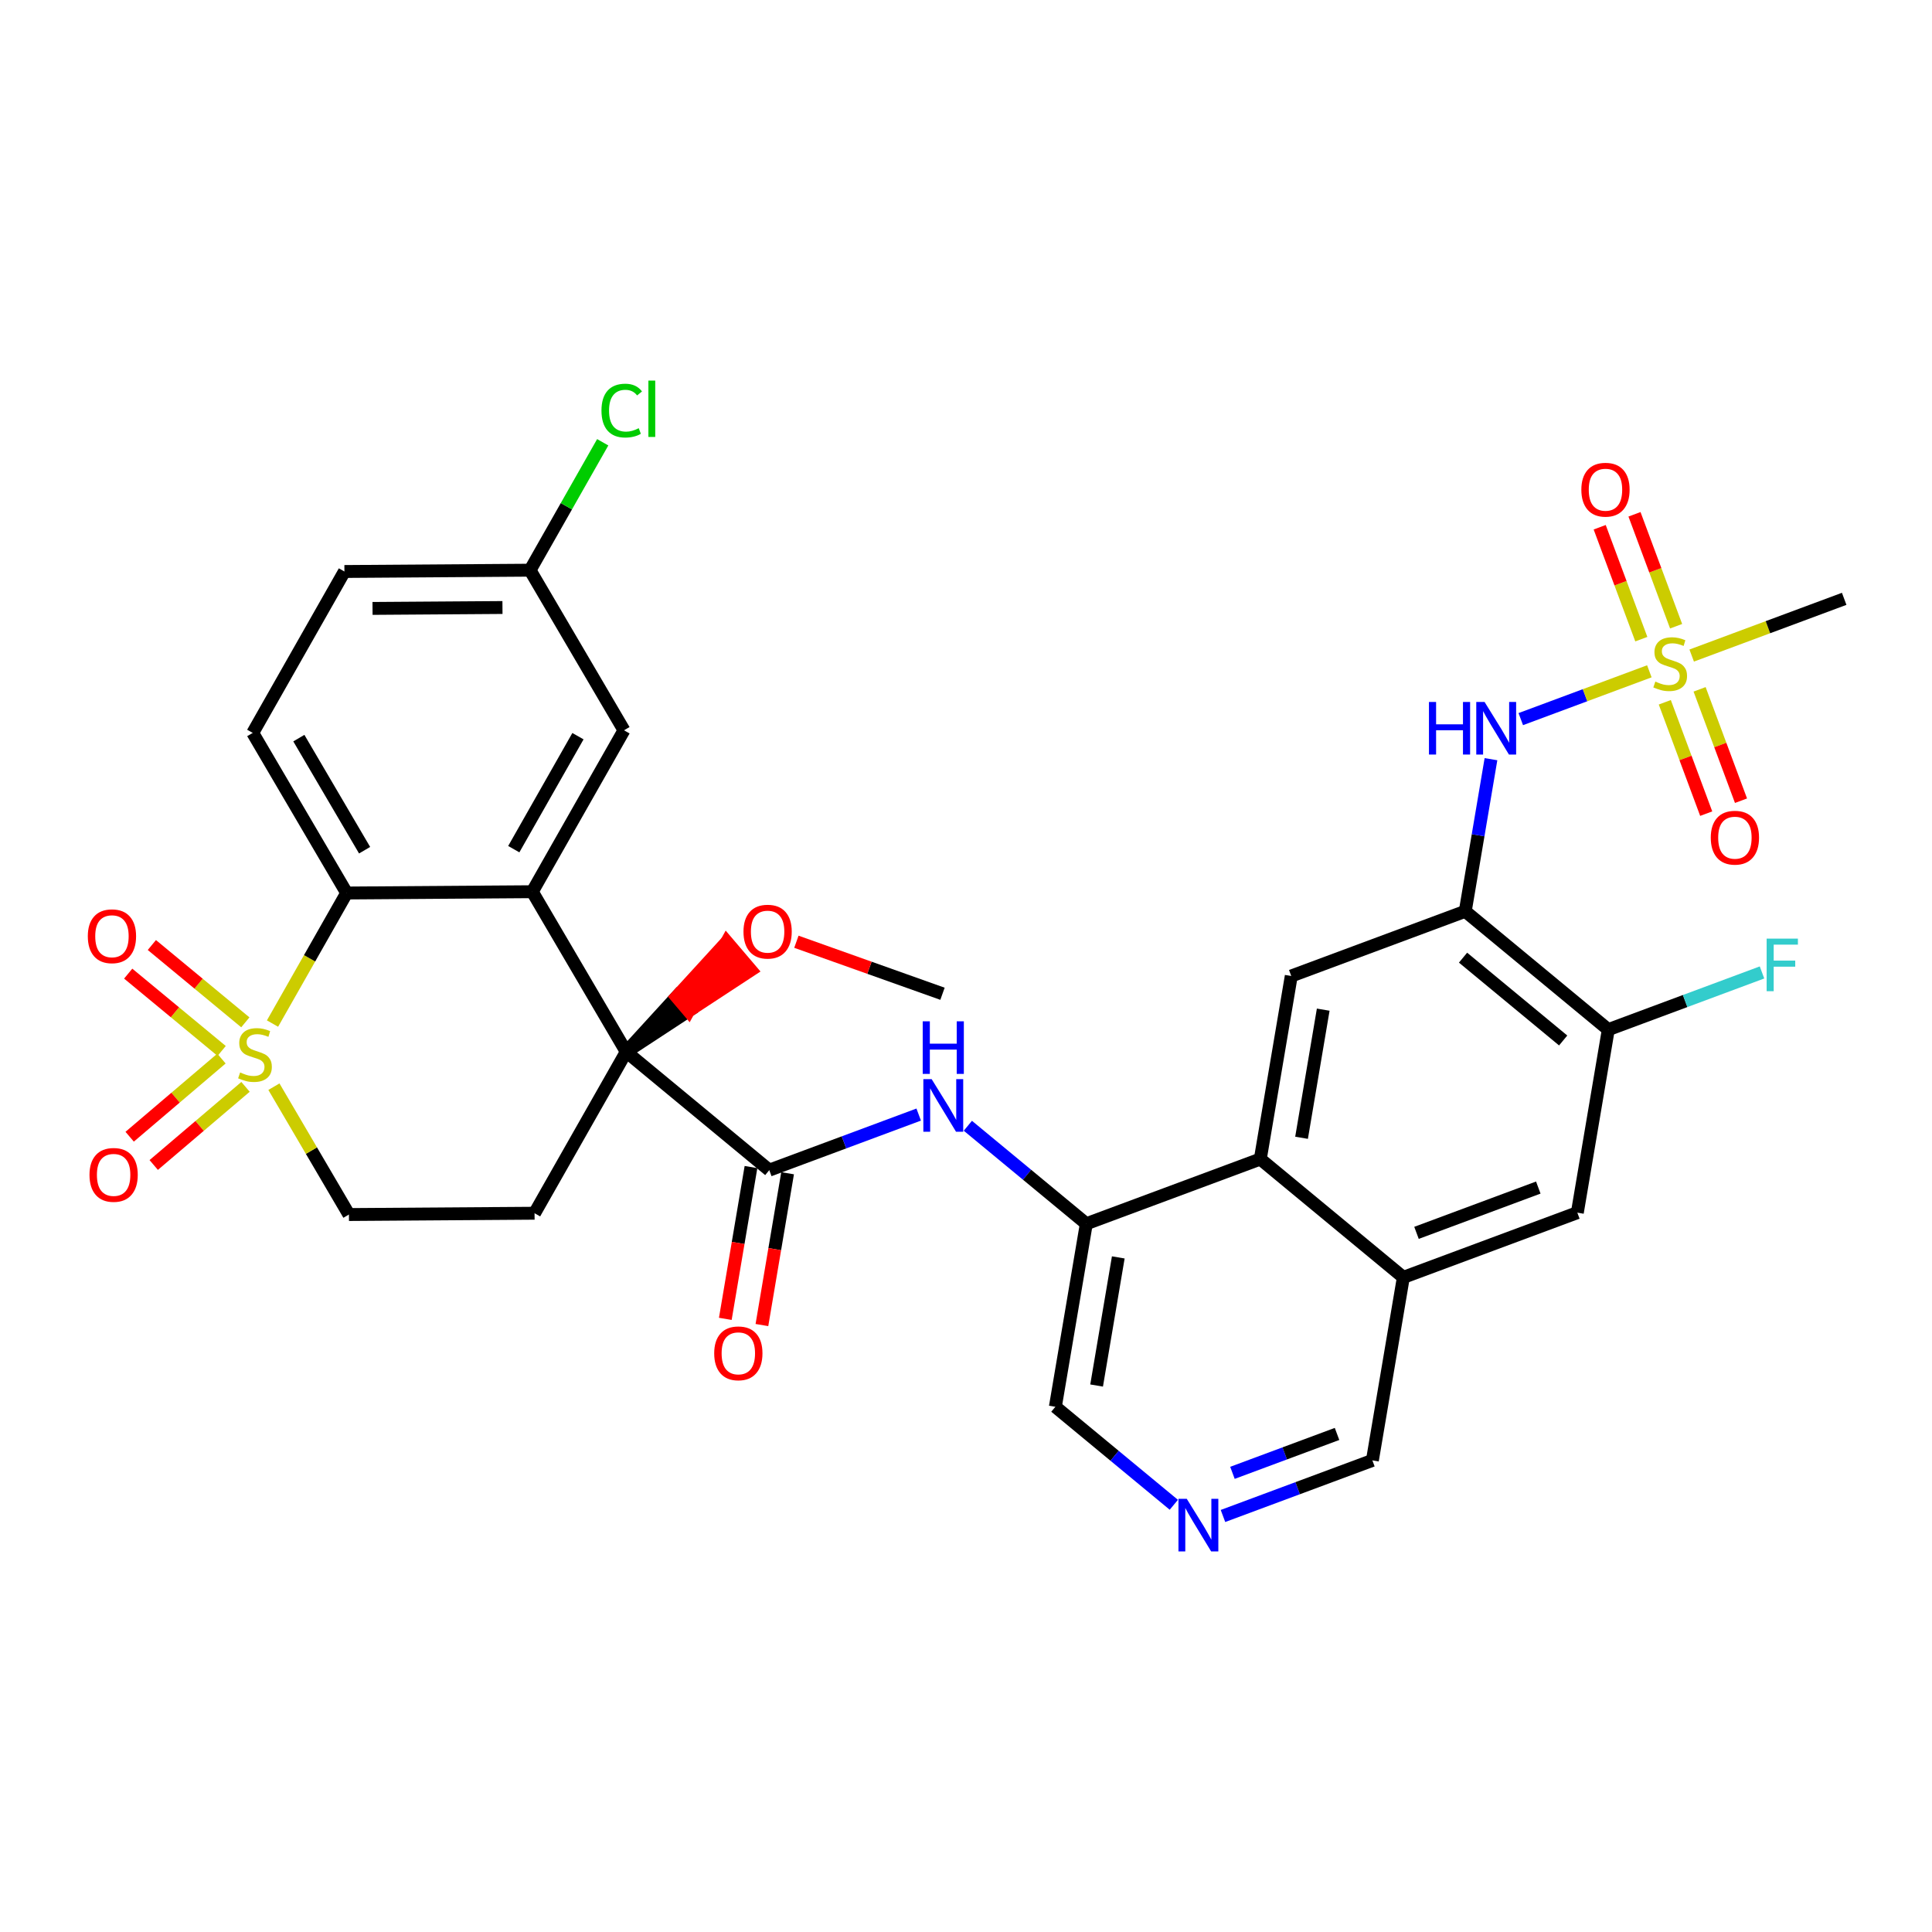 <?xml version='1.0' encoding='iso-8859-1'?>
<svg version='1.1' baseProfile='full'
              xmlns='http://www.w3.org/2000/svg'
                      xmlns:rdkit='http://www.rdkit.org/xml'
                      xmlns:xlink='http://www.w3.org/1999/xlink'
                  xml:space='preserve'
width='300px' height='300px' viewBox='0 0 300 300'>
<!-- END OF HEADER -->
<rect style='opacity:1.0;fill:#FFFFFF;stroke:none' width='300' height='300' x='0' y='0'> </rect>
<rect style='opacity:1.0;fill:#FFFFFF;stroke:none' width='300' height='300' x='0' y='0'> </rect>
<path class='bond-0 atom-0 atom-1' d='M 146.35,154.312 L 135.006,150.273' style='fill:none;fill-rule:evenodd;stroke:#000000;stroke-width:2.0px;stroke-linecap:butt;stroke-linejoin:miter;stroke-opacity:1' />
<path class='bond-0 atom-0 atom-1' d='M 135.006,150.273 L 123.663,146.234' style='fill:none;fill-rule:evenodd;stroke:#FF0000;stroke-width:2.0px;stroke-linecap:butt;stroke-linejoin:miter;stroke-opacity:1' />
<path class='bond-1 atom-2 atom-1' d='M 97.244,163.326 L 106.919,156.984 L 105.051,154.788 Z' style='fill:#000000;fill-rule:evenodd;fill-opacity:1;stroke:#000000;stroke-width:2.0px;stroke-linecap:butt;stroke-linejoin:miter;stroke-opacity:1;' />
<path class='bond-1 atom-2 atom-1' d='M 106.919,156.984 L 112.858,146.251 L 116.595,150.641 Z' style='fill:#FF0000;fill-rule:evenodd;fill-opacity:1;stroke:#FF0000;stroke-width:2.0px;stroke-linecap:butt;stroke-linejoin:miter;stroke-opacity:1;' />
<path class='bond-1 atom-2 atom-1' d='M 106.919,156.984 L 105.051,154.788 L 112.858,146.251 Z' style='fill:#FF0000;fill-rule:evenodd;fill-opacity:1;stroke:#FF0000;stroke-width:2.0px;stroke-linecap:butt;stroke-linejoin:miter;stroke-opacity:1;' />
<path class='bond-2 atom-2 atom-3' d='M 97.244,163.326 L 119.454,181.699' style='fill:none;fill-rule:evenodd;stroke:#000000;stroke-width:2.0px;stroke-linecap:butt;stroke-linejoin:miter;stroke-opacity:1' />
<path class='bond-21 atom-2 atom-22' d='M 97.244,163.326 L 83.006,188.39' style='fill:none;fill-rule:evenodd;stroke:#000000;stroke-width:2.0px;stroke-linecap:butt;stroke-linejoin:miter;stroke-opacity:1' />
<path class='bond-33 atom-33 atom-2' d='M 82.656,138.464 L 97.244,163.326' style='fill:none;fill-rule:evenodd;stroke:#000000;stroke-width:2.0px;stroke-linecap:butt;stroke-linejoin:miter;stroke-opacity:1' />
<path class='bond-3 atom-3 atom-4' d='M 116.612,181.219 L 114.619,193.005' style='fill:none;fill-rule:evenodd;stroke:#000000;stroke-width:2.0px;stroke-linecap:butt;stroke-linejoin:miter;stroke-opacity:1' />
<path class='bond-3 atom-3 atom-4' d='M 114.619,193.005 L 112.626,204.792' style='fill:none;fill-rule:evenodd;stroke:#FF0000;stroke-width:2.0px;stroke-linecap:butt;stroke-linejoin:miter;stroke-opacity:1' />
<path class='bond-3 atom-3 atom-4' d='M 122.297,182.18 L 120.303,193.967' style='fill:none;fill-rule:evenodd;stroke:#000000;stroke-width:2.0px;stroke-linecap:butt;stroke-linejoin:miter;stroke-opacity:1' />
<path class='bond-3 atom-3 atom-4' d='M 120.303,193.967 L 118.31,205.753' style='fill:none;fill-rule:evenodd;stroke:#FF0000;stroke-width:2.0px;stroke-linecap:butt;stroke-linejoin:miter;stroke-opacity:1' />
<path class='bond-4 atom-3 atom-5' d='M 119.454,181.699 L 131.055,177.385' style='fill:none;fill-rule:evenodd;stroke:#000000;stroke-width:2.0px;stroke-linecap:butt;stroke-linejoin:miter;stroke-opacity:1' />
<path class='bond-4 atom-3 atom-5' d='M 131.055,177.385 L 142.655,173.07' style='fill:none;fill-rule:evenodd;stroke:#0000FF;stroke-width:2.0px;stroke-linecap:butt;stroke-linejoin:miter;stroke-opacity:1' />
<path class='bond-5 atom-5 atom-6' d='M 150.288,174.808 L 159.485,182.416' style='fill:none;fill-rule:evenodd;stroke:#0000FF;stroke-width:2.0px;stroke-linecap:butt;stroke-linejoin:miter;stroke-opacity:1' />
<path class='bond-5 atom-5 atom-6' d='M 159.485,182.416 L 168.682,190.024' style='fill:none;fill-rule:evenodd;stroke:#000000;stroke-width:2.0px;stroke-linecap:butt;stroke-linejoin:miter;stroke-opacity:1' />
<path class='bond-6 atom-6 atom-7' d='M 168.682,190.024 L 163.876,218.446' style='fill:none;fill-rule:evenodd;stroke:#000000;stroke-width:2.0px;stroke-linecap:butt;stroke-linejoin:miter;stroke-opacity:1' />
<path class='bond-6 atom-6 atom-7' d='M 173.646,195.249 L 170.281,215.144' style='fill:none;fill-rule:evenodd;stroke:#000000;stroke-width:2.0px;stroke-linecap:butt;stroke-linejoin:miter;stroke-opacity:1' />
<path class='bond-34 atom-21 atom-6' d='M 195.7,179.976 L 168.682,190.024' style='fill:none;fill-rule:evenodd;stroke:#000000;stroke-width:2.0px;stroke-linecap:butt;stroke-linejoin:miter;stroke-opacity:1' />
<path class='bond-7 atom-7 atom-8' d='M 163.876,218.446 L 173.073,226.054' style='fill:none;fill-rule:evenodd;stroke:#000000;stroke-width:2.0px;stroke-linecap:butt;stroke-linejoin:miter;stroke-opacity:1' />
<path class='bond-7 atom-7 atom-8' d='M 173.073,226.054 L 182.27,233.662' style='fill:none;fill-rule:evenodd;stroke:#0000FF;stroke-width:2.0px;stroke-linecap:butt;stroke-linejoin:miter;stroke-opacity:1' />
<path class='bond-8 atom-8 atom-9' d='M 189.903,235.4 L 201.504,231.085' style='fill:none;fill-rule:evenodd;stroke:#0000FF;stroke-width:2.0px;stroke-linecap:butt;stroke-linejoin:miter;stroke-opacity:1' />
<path class='bond-8 atom-8 atom-9' d='M 201.504,231.085 L 213.104,226.771' style='fill:none;fill-rule:evenodd;stroke:#000000;stroke-width:2.0px;stroke-linecap:butt;stroke-linejoin:miter;stroke-opacity:1' />
<path class='bond-8 atom-8 atom-9' d='M 191.374,228.702 L 199.494,225.682' style='fill:none;fill-rule:evenodd;stroke:#0000FF;stroke-width:2.0px;stroke-linecap:butt;stroke-linejoin:miter;stroke-opacity:1' />
<path class='bond-8 atom-8 atom-9' d='M 199.494,225.682 L 207.614,222.662' style='fill:none;fill-rule:evenodd;stroke:#000000;stroke-width:2.0px;stroke-linecap:butt;stroke-linejoin:miter;stroke-opacity:1' />
<path class='bond-9 atom-9 atom-10' d='M 213.104,226.771 L 217.91,198.349' style='fill:none;fill-rule:evenodd;stroke:#000000;stroke-width:2.0px;stroke-linecap:butt;stroke-linejoin:miter;stroke-opacity:1' />
<path class='bond-10 atom-10 atom-11' d='M 217.91,198.349 L 244.928,188.301' style='fill:none;fill-rule:evenodd;stroke:#000000;stroke-width:2.0px;stroke-linecap:butt;stroke-linejoin:miter;stroke-opacity:1' />
<path class='bond-10 atom-10 atom-11' d='M 219.953,191.438 L 238.865,184.404' style='fill:none;fill-rule:evenodd;stroke:#000000;stroke-width:2.0px;stroke-linecap:butt;stroke-linejoin:miter;stroke-opacity:1' />
<path class='bond-36 atom-21 atom-10' d='M 195.7,179.976 L 217.91,198.349' style='fill:none;fill-rule:evenodd;stroke:#000000;stroke-width:2.0px;stroke-linecap:butt;stroke-linejoin:miter;stroke-opacity:1' />
<path class='bond-11 atom-11 atom-12' d='M 244.928,188.301 L 249.734,159.879' style='fill:none;fill-rule:evenodd;stroke:#000000;stroke-width:2.0px;stroke-linecap:butt;stroke-linejoin:miter;stroke-opacity:1' />
<path class='bond-12 atom-12 atom-13' d='M 249.734,159.879 L 261.669,155.44' style='fill:none;fill-rule:evenodd;stroke:#000000;stroke-width:2.0px;stroke-linecap:butt;stroke-linejoin:miter;stroke-opacity:1' />
<path class='bond-12 atom-12 atom-13' d='M 261.669,155.44 L 273.603,151.001' style='fill:none;fill-rule:evenodd;stroke:#33CCCC;stroke-width:2.0px;stroke-linecap:butt;stroke-linejoin:miter;stroke-opacity:1' />
<path class='bond-13 atom-12 atom-14' d='M 249.734,159.879 L 227.523,141.505' style='fill:none;fill-rule:evenodd;stroke:#000000;stroke-width:2.0px;stroke-linecap:butt;stroke-linejoin:miter;stroke-opacity:1' />
<path class='bond-13 atom-12 atom-14' d='M 242.728,161.565 L 227.18,148.704' style='fill:none;fill-rule:evenodd;stroke:#000000;stroke-width:2.0px;stroke-linecap:butt;stroke-linejoin:miter;stroke-opacity:1' />
<path class='bond-14 atom-14 atom-15' d='M 227.523,141.505 L 229.52,129.696' style='fill:none;fill-rule:evenodd;stroke:#000000;stroke-width:2.0px;stroke-linecap:butt;stroke-linejoin:miter;stroke-opacity:1' />
<path class='bond-14 atom-14 atom-15' d='M 229.52,129.696 L 231.517,117.886' style='fill:none;fill-rule:evenodd;stroke:#0000FF;stroke-width:2.0px;stroke-linecap:butt;stroke-linejoin:miter;stroke-opacity:1' />
<path class='bond-19 atom-14 atom-20' d='M 227.523,141.505 L 200.506,151.554' style='fill:none;fill-rule:evenodd;stroke:#000000;stroke-width:2.0px;stroke-linecap:butt;stroke-linejoin:miter;stroke-opacity:1' />
<path class='bond-15 atom-15 atom-16' d='M 236.146,111.664 L 246.128,107.952' style='fill:none;fill-rule:evenodd;stroke:#0000FF;stroke-width:2.0px;stroke-linecap:butt;stroke-linejoin:miter;stroke-opacity:1' />
<path class='bond-15 atom-15 atom-16' d='M 246.128,107.952 L 256.11,104.239' style='fill:none;fill-rule:evenodd;stroke:#CCCC00;stroke-width:2.0px;stroke-linecap:butt;stroke-linejoin:miter;stroke-opacity:1' />
<path class='bond-16 atom-16 atom-17' d='M 262.684,101.794 L 274.524,97.39' style='fill:none;fill-rule:evenodd;stroke:#CCCC00;stroke-width:2.0px;stroke-linecap:butt;stroke-linejoin:miter;stroke-opacity:1' />
<path class='bond-16 atom-16 atom-17' d='M 274.524,97.39 L 286.364,92.987' style='fill:none;fill-rule:evenodd;stroke:#000000;stroke-width:2.0px;stroke-linecap:butt;stroke-linejoin:miter;stroke-opacity:1' />
<path class='bond-17 atom-16 atom-18' d='M 258.508,109.05 L 261.724,117.696' style='fill:none;fill-rule:evenodd;stroke:#CCCC00;stroke-width:2.0px;stroke-linecap:butt;stroke-linejoin:miter;stroke-opacity:1' />
<path class='bond-17 atom-16 atom-18' d='M 261.724,117.696 L 264.94,126.342' style='fill:none;fill-rule:evenodd;stroke:#FF0000;stroke-width:2.0px;stroke-linecap:butt;stroke-linejoin:miter;stroke-opacity:1' />
<path class='bond-17 atom-16 atom-18' d='M 263.912,107.04 L 267.127,115.686' style='fill:none;fill-rule:evenodd;stroke:#CCCC00;stroke-width:2.0px;stroke-linecap:butt;stroke-linejoin:miter;stroke-opacity:1' />
<path class='bond-17 atom-16 atom-18' d='M 267.127,115.686 L 270.343,124.333' style='fill:none;fill-rule:evenodd;stroke:#FF0000;stroke-width:2.0px;stroke-linecap:butt;stroke-linejoin:miter;stroke-opacity:1' />
<path class='bond-18 atom-16 atom-19' d='M 260.266,97.24 L 257.035,88.55' style='fill:none;fill-rule:evenodd;stroke:#CCCC00;stroke-width:2.0px;stroke-linecap:butt;stroke-linejoin:miter;stroke-opacity:1' />
<path class='bond-18 atom-16 atom-19' d='M 257.035,88.55 L 253.803,79.861' style='fill:none;fill-rule:evenodd;stroke:#FF0000;stroke-width:2.0px;stroke-linecap:butt;stroke-linejoin:miter;stroke-opacity:1' />
<path class='bond-18 atom-16 atom-19' d='M 254.863,99.249 L 251.631,90.56' style='fill:none;fill-rule:evenodd;stroke:#CCCC00;stroke-width:2.0px;stroke-linecap:butt;stroke-linejoin:miter;stroke-opacity:1' />
<path class='bond-18 atom-16 atom-19' d='M 251.631,90.56 L 248.399,81.87' style='fill:none;fill-rule:evenodd;stroke:#FF0000;stroke-width:2.0px;stroke-linecap:butt;stroke-linejoin:miter;stroke-opacity:1' />
<path class='bond-20 atom-20 atom-21' d='M 200.506,151.554 L 195.7,179.976' style='fill:none;fill-rule:evenodd;stroke:#000000;stroke-width:2.0px;stroke-linecap:butt;stroke-linejoin:miter;stroke-opacity:1' />
<path class='bond-20 atom-20 atom-21' d='M 205.469,156.778 L 202.105,176.674' style='fill:none;fill-rule:evenodd;stroke:#000000;stroke-width:2.0px;stroke-linecap:butt;stroke-linejoin:miter;stroke-opacity:1' />
<path class='bond-22 atom-22 atom-23' d='M 83.006,188.39 L 54.182,188.592' style='fill:none;fill-rule:evenodd;stroke:#000000;stroke-width:2.0px;stroke-linecap:butt;stroke-linejoin:miter;stroke-opacity:1' />
<path class='bond-23 atom-23 atom-24' d='M 54.182,188.592 L 48.358,178.666' style='fill:none;fill-rule:evenodd;stroke:#000000;stroke-width:2.0px;stroke-linecap:butt;stroke-linejoin:miter;stroke-opacity:1' />
<path class='bond-23 atom-23 atom-24' d='M 48.358,178.666 L 42.534,168.74' style='fill:none;fill-rule:evenodd;stroke:#CCCC00;stroke-width:2.0px;stroke-linecap:butt;stroke-linejoin:miter;stroke-opacity:1' />
<path class='bond-24 atom-24 atom-25' d='M 38.094,158.748 L 30.837,152.745' style='fill:none;fill-rule:evenodd;stroke:#CCCC00;stroke-width:2.0px;stroke-linecap:butt;stroke-linejoin:miter;stroke-opacity:1' />
<path class='bond-24 atom-24 atom-25' d='M 30.837,152.745 L 23.581,146.742' style='fill:none;fill-rule:evenodd;stroke:#FF0000;stroke-width:2.0px;stroke-linecap:butt;stroke-linejoin:miter;stroke-opacity:1' />
<path class='bond-24 atom-24 atom-25' d='M 34.419,163.19 L 27.163,157.187' style='fill:none;fill-rule:evenodd;stroke:#CCCC00;stroke-width:2.0px;stroke-linecap:butt;stroke-linejoin:miter;stroke-opacity:1' />
<path class='bond-24 atom-24 atom-25' d='M 27.163,157.187 L 19.906,151.184' style='fill:none;fill-rule:evenodd;stroke:#FF0000;stroke-width:2.0px;stroke-linecap:butt;stroke-linejoin:miter;stroke-opacity:1' />
<path class='bond-25 atom-24 atom-26' d='M 34.388,164.376 L 27.261,170.442' style='fill:none;fill-rule:evenodd;stroke:#CCCC00;stroke-width:2.0px;stroke-linecap:butt;stroke-linejoin:miter;stroke-opacity:1' />
<path class='bond-25 atom-24 atom-26' d='M 27.261,170.442 L 20.134,176.509' style='fill:none;fill-rule:evenodd;stroke:#FF0000;stroke-width:2.0px;stroke-linecap:butt;stroke-linejoin:miter;stroke-opacity:1' />
<path class='bond-25 atom-24 atom-26' d='M 38.125,168.766 L 30.997,174.833' style='fill:none;fill-rule:evenodd;stroke:#CCCC00;stroke-width:2.0px;stroke-linecap:butt;stroke-linejoin:miter;stroke-opacity:1' />
<path class='bond-25 atom-24 atom-26' d='M 30.997,174.833 L 23.87,180.899' style='fill:none;fill-rule:evenodd;stroke:#FF0000;stroke-width:2.0px;stroke-linecap:butt;stroke-linejoin:miter;stroke-opacity:1' />
<path class='bond-26 atom-24 atom-27' d='M 42.316,158.939 L 48.074,148.803' style='fill:none;fill-rule:evenodd;stroke:#CCCC00;stroke-width:2.0px;stroke-linecap:butt;stroke-linejoin:miter;stroke-opacity:1' />
<path class='bond-26 atom-24 atom-27' d='M 48.074,148.803 L 53.832,138.666' style='fill:none;fill-rule:evenodd;stroke:#000000;stroke-width:2.0px;stroke-linecap:butt;stroke-linejoin:miter;stroke-opacity:1' />
<path class='bond-27 atom-27 atom-28' d='M 53.832,138.666 L 39.245,113.805' style='fill:none;fill-rule:evenodd;stroke:#000000;stroke-width:2.0px;stroke-linecap:butt;stroke-linejoin:miter;stroke-opacity:1' />
<path class='bond-27 atom-27 atom-28' d='M 56.616,132.02 L 46.405,114.616' style='fill:none;fill-rule:evenodd;stroke:#000000;stroke-width:2.0px;stroke-linecap:butt;stroke-linejoin:miter;stroke-opacity:1' />
<path class='bond-35 atom-33 atom-27' d='M 82.656,138.464 L 53.832,138.666' style='fill:none;fill-rule:evenodd;stroke:#000000;stroke-width:2.0px;stroke-linecap:butt;stroke-linejoin:miter;stroke-opacity:1' />
<path class='bond-28 atom-28 atom-29' d='M 39.245,113.805 L 53.482,88.741' style='fill:none;fill-rule:evenodd;stroke:#000000;stroke-width:2.0px;stroke-linecap:butt;stroke-linejoin:miter;stroke-opacity:1' />
<path class='bond-29 atom-29 atom-30' d='M 53.482,88.741 L 82.306,88.539' style='fill:none;fill-rule:evenodd;stroke:#000000;stroke-width:2.0px;stroke-linecap:butt;stroke-linejoin:miter;stroke-opacity:1' />
<path class='bond-29 atom-29 atom-30' d='M 57.846,94.475 L 78.023,94.334' style='fill:none;fill-rule:evenodd;stroke:#000000;stroke-width:2.0px;stroke-linecap:butt;stroke-linejoin:miter;stroke-opacity:1' />
<path class='bond-30 atom-30 atom-31' d='M 82.306,88.539 L 87.948,78.607' style='fill:none;fill-rule:evenodd;stroke:#000000;stroke-width:2.0px;stroke-linecap:butt;stroke-linejoin:miter;stroke-opacity:1' />
<path class='bond-30 atom-30 atom-31' d='M 87.948,78.607 L 93.59,68.675' style='fill:none;fill-rule:evenodd;stroke:#00CC00;stroke-width:2.0px;stroke-linecap:butt;stroke-linejoin:miter;stroke-opacity:1' />
<path class='bond-31 atom-30 atom-32' d='M 82.306,88.539 L 96.894,113.4' style='fill:none;fill-rule:evenodd;stroke:#000000;stroke-width:2.0px;stroke-linecap:butt;stroke-linejoin:miter;stroke-opacity:1' />
<path class='bond-32 atom-32 atom-33' d='M 96.894,113.4 L 82.656,138.464' style='fill:none;fill-rule:evenodd;stroke:#000000;stroke-width:2.0px;stroke-linecap:butt;stroke-linejoin:miter;stroke-opacity:1' />
<path class='bond-32 atom-32 atom-33' d='M 89.745,114.313 L 79.779,131.857' style='fill:none;fill-rule:evenodd;stroke:#000000;stroke-width:2.0px;stroke-linecap:butt;stroke-linejoin:miter;stroke-opacity:1' />
<path  class='atom-1' d='M 115.447 144.666
Q 115.447 142.706, 116.416 141.611
Q 117.384 140.515, 119.195 140.515
Q 121.005 140.515, 121.973 141.611
Q 122.942 142.706, 122.942 144.666
Q 122.942 146.649, 121.962 147.779
Q 120.982 148.898, 119.195 148.898
Q 117.396 148.898, 116.416 147.779
Q 115.447 146.661, 115.447 144.666
M 119.195 147.975
Q 120.44 147.975, 121.109 147.145
Q 121.789 146.304, 121.789 144.666
Q 121.789 143.064, 121.109 142.256
Q 120.44 141.438, 119.195 141.438
Q 117.949 141.438, 117.269 142.245
Q 116.6 143.052, 116.6 144.666
Q 116.6 146.315, 117.269 147.145
Q 117.949 147.975, 119.195 147.975
' fill='#FF0000'/>
<path  class='atom-4' d='M 110.901 210.144
Q 110.901 208.184, 111.869 207.089
Q 112.838 205.993, 114.648 205.993
Q 116.458 205.993, 117.427 207.089
Q 118.395 208.184, 118.395 210.144
Q 118.395 212.127, 117.415 213.257
Q 116.435 214.376, 114.648 214.376
Q 112.849 214.376, 111.869 213.257
Q 110.901 212.139, 110.901 210.144
M 114.648 213.453
Q 115.893 213.453, 116.562 212.623
Q 117.242 211.781, 117.242 210.144
Q 117.242 208.542, 116.562 207.734
Q 115.893 206.916, 114.648 206.916
Q 113.403 206.916, 112.723 207.723
Q 112.054 208.53, 112.054 210.144
Q 112.054 211.793, 112.723 212.623
Q 113.403 213.453, 114.648 213.453
' fill='#FF0000'/>
<path  class='atom-5' d='M 144.667 167.569
L 147.342 171.893
Q 147.607 172.32, 148.034 173.092
Q 148.461 173.865, 148.484 173.911
L 148.484 167.569
L 149.567 167.569
L 149.567 175.733
L 148.449 175.733
L 145.578 171.005
Q 145.244 170.452, 144.886 169.818
Q 144.54 169.183, 144.437 168.987
L 144.437 175.733
L 143.376 175.733
L 143.376 167.569
L 144.667 167.569
' fill='#0000FF'/>
<path  class='atom-5' d='M 143.278 158.59
L 144.385 158.59
L 144.385 162.06
L 148.559 162.06
L 148.559 158.59
L 149.665 158.59
L 149.665 166.753
L 148.559 166.753
L 148.559 162.983
L 144.385 162.983
L 144.385 166.753
L 143.278 166.753
L 143.278 158.59
' fill='#0000FF'/>
<path  class='atom-8' d='M 184.282 232.738
L 186.957 237.061
Q 187.223 237.488, 187.649 238.261
Q 188.076 239.033, 188.099 239.079
L 188.099 232.738
L 189.183 232.738
L 189.183 240.901
L 188.064 240.901
L 185.193 236.174
Q 184.859 235.62, 184.501 234.986
Q 184.156 234.352, 184.052 234.156
L 184.052 240.901
L 182.991 240.901
L 182.991 232.738
L 184.282 232.738
' fill='#0000FF'/>
<path  class='atom-13' d='M 274.324 145.749
L 279.178 145.749
L 279.178 146.683
L 275.419 146.683
L 275.419 149.162
L 278.763 149.162
L 278.763 150.107
L 275.419 150.107
L 275.419 153.912
L 274.324 153.912
L 274.324 145.749
' fill='#33CCCC'/>
<path  class='atom-15' d='M 221.889 109.002
L 222.996 109.002
L 222.996 112.473
L 227.17 112.473
L 227.17 109.002
L 228.277 109.002
L 228.277 117.165
L 227.17 117.165
L 227.17 113.395
L 222.996 113.395
L 222.996 117.165
L 221.889 117.165
L 221.889 109.002
' fill='#0000FF'/>
<path  class='atom-15' d='M 230.525 109.002
L 233.2 113.326
Q 233.465 113.752, 233.892 114.525
Q 234.318 115.297, 234.341 115.344
L 234.341 109.002
L 235.425 109.002
L 235.425 117.165
L 234.307 117.165
L 231.436 112.438
Q 231.101 111.885, 230.744 111.25
Q 230.398 110.616, 230.294 110.42
L 230.294 117.165
L 229.234 117.165
L 229.234 109.002
L 230.525 109.002
' fill='#0000FF'/>
<path  class='atom-16' d='M 257.04 105.837
Q 257.133 105.872, 257.513 106.033
Q 257.894 106.194, 258.309 106.298
Q 258.735 106.39, 259.15 106.39
Q 259.923 106.39, 260.373 106.021
Q 260.822 105.641, 260.822 104.984
Q 260.822 104.534, 260.592 104.257
Q 260.373 103.981, 260.027 103.831
Q 259.681 103.681, 259.104 103.508
Q 258.378 103.289, 257.94 103.081
Q 257.513 102.874, 257.202 102.436
Q 256.902 101.997, 256.902 101.26
Q 256.902 100.233, 257.594 99.599
Q 258.297 98.965, 259.681 98.965
Q 260.626 98.965, 261.699 99.415
L 261.433 100.303
Q 260.453 99.899, 259.715 99.899
Q 258.92 99.899, 258.482 100.233
Q 258.044 100.556, 258.055 101.121
Q 258.055 101.559, 258.274 101.825
Q 258.505 102.09, 258.828 102.24
Q 259.162 102.39, 259.715 102.562
Q 260.453 102.793, 260.892 103.024
Q 261.33 103.254, 261.641 103.727
Q 261.964 104.188, 261.964 104.984
Q 261.964 106.114, 261.203 106.725
Q 260.453 107.324, 259.197 107.324
Q 258.47 107.324, 257.917 107.163
Q 257.375 107.013, 256.729 106.748
L 257.04 105.837
' fill='#CCCC00'/>
<path  class='atom-18' d='M 265.648 130.075
Q 265.648 128.115, 266.616 127.02
Q 267.585 125.925, 269.395 125.925
Q 271.205 125.925, 272.174 127.02
Q 273.142 128.115, 273.142 130.075
Q 273.142 132.059, 272.162 133.189
Q 271.182 134.307, 269.395 134.307
Q 267.596 134.307, 266.616 133.189
Q 265.648 132.07, 265.648 130.075
M 269.395 133.385
Q 270.64 133.385, 271.309 132.554
Q 271.989 131.713, 271.989 130.075
Q 271.989 128.473, 271.309 127.666
Q 270.64 126.847, 269.395 126.847
Q 268.15 126.847, 267.469 127.654
Q 266.801 128.461, 266.801 130.075
Q 266.801 131.724, 267.469 132.554
Q 268.15 133.385, 269.395 133.385
' fill='#FF0000'/>
<path  class='atom-19' d='M 245.551 76.041
Q 245.551 74.081, 246.519 72.986
Q 247.488 71.89, 249.298 71.89
Q 251.108 71.89, 252.077 72.986
Q 253.045 74.081, 253.045 76.041
Q 253.045 78.024, 252.065 79.154
Q 251.085 80.273, 249.298 80.273
Q 247.499 80.273, 246.519 79.154
Q 245.551 78.036, 245.551 76.041
M 249.298 79.35
Q 250.543 79.35, 251.212 78.52
Q 251.892 77.678, 251.892 76.041
Q 251.892 74.438, 251.212 73.631
Q 250.543 72.813, 249.298 72.813
Q 248.053 72.813, 247.372 73.62
Q 246.704 74.427, 246.704 76.041
Q 246.704 77.69, 247.372 78.52
Q 248.053 79.35, 249.298 79.35
' fill='#FF0000'/>
<path  class='atom-24' d='M 37.288 166.532
Q 37.381 166.567, 37.761 166.728
Q 38.142 166.889, 38.557 166.993
Q 38.983 167.086, 39.398 167.086
Q 40.171 167.086, 40.621 166.717
Q 41.07 166.336, 41.07 165.679
Q 41.07 165.229, 40.84 164.952
Q 40.621 164.676, 40.275 164.526
Q 39.929 164.376, 39.352 164.203
Q 38.626 163.984, 38.188 163.776
Q 37.761 163.569, 37.45 163.131
Q 37.15 162.693, 37.15 161.955
Q 37.15 160.928, 37.842 160.294
Q 38.545 159.66, 39.929 159.66
Q 40.874 159.66, 41.947 160.11
L 41.681 160.998
Q 40.701 160.594, 39.963 160.594
Q 39.168 160.594, 38.73 160.928
Q 38.292 161.251, 38.303 161.816
Q 38.303 162.254, 38.522 162.52
Q 38.753 162.785, 39.076 162.935
Q 39.41 163.085, 39.963 163.258
Q 40.701 163.488, 41.139 163.719
Q 41.578 163.949, 41.889 164.422
Q 42.212 164.883, 42.212 165.679
Q 42.212 166.809, 41.451 167.42
Q 40.701 168.019, 39.445 168.019
Q 38.718 168.019, 38.165 167.858
Q 37.623 167.708, 36.977 167.443
L 37.288 166.532
' fill='#CCCC00'/>
<path  class='atom-25' d='M 13.636 145.38
Q 13.636 143.42, 14.605 142.325
Q 15.573 141.229, 17.384 141.229
Q 19.194 141.229, 20.162 142.325
Q 21.131 143.42, 21.131 145.38
Q 21.131 147.363, 20.151 148.493
Q 19.171 149.612, 17.384 149.612
Q 15.585 149.612, 14.605 148.493
Q 13.636 147.375, 13.636 145.38
M 17.384 148.689
Q 18.629 148.689, 19.298 147.859
Q 19.978 147.017, 19.978 145.38
Q 19.978 143.777, 19.298 142.97
Q 18.629 142.152, 17.384 142.152
Q 16.138 142.152, 15.458 142.959
Q 14.789 143.766, 14.789 145.38
Q 14.789 147.029, 15.458 147.859
Q 16.138 148.689, 17.384 148.689
' fill='#FF0000'/>
<path  class='atom-26' d='M 13.896 182.436
Q 13.896 180.476, 14.865 179.381
Q 15.833 178.285, 17.643 178.285
Q 19.454 178.285, 20.422 179.381
Q 21.391 180.476, 21.391 182.436
Q 21.391 184.419, 20.411 185.549
Q 19.431 186.668, 17.643 186.668
Q 15.845 186.668, 14.865 185.549
Q 13.896 184.431, 13.896 182.436
M 17.643 185.745
Q 18.889 185.745, 19.557 184.915
Q 20.238 184.073, 20.238 182.436
Q 20.238 180.834, 19.557 180.026
Q 18.889 179.208, 17.643 179.208
Q 16.398 179.208, 15.718 180.015
Q 15.049 180.822, 15.049 182.436
Q 15.049 184.085, 15.718 184.915
Q 16.398 185.745, 17.643 185.745
' fill='#FF0000'/>
<path  class='atom-31' d='M 93.396 63.757
Q 93.396 61.728, 94.341 60.667
Q 95.298 59.595, 97.109 59.595
Q 98.792 59.595, 99.691 60.782
L 98.93 61.405
Q 98.273 60.54, 97.109 60.54
Q 95.875 60.54, 95.218 61.37
Q 94.572 62.189, 94.572 63.757
Q 94.572 65.371, 95.241 66.202
Q 95.921 67.032, 97.235 67.032
Q 98.135 67.032, 99.184 66.49
L 99.507 67.355
Q 99.08 67.631, 98.435 67.793
Q 97.789 67.954, 97.074 67.954
Q 95.298 67.954, 94.341 66.87
Q 93.396 65.787, 93.396 63.757
' fill='#00CC00'/>
<path  class='atom-31' d='M 100.683 59.099
L 101.744 59.099
L 101.744 67.85
L 100.683 67.85
L 100.683 59.099
' fill='#00CC00'/>
</svg>
